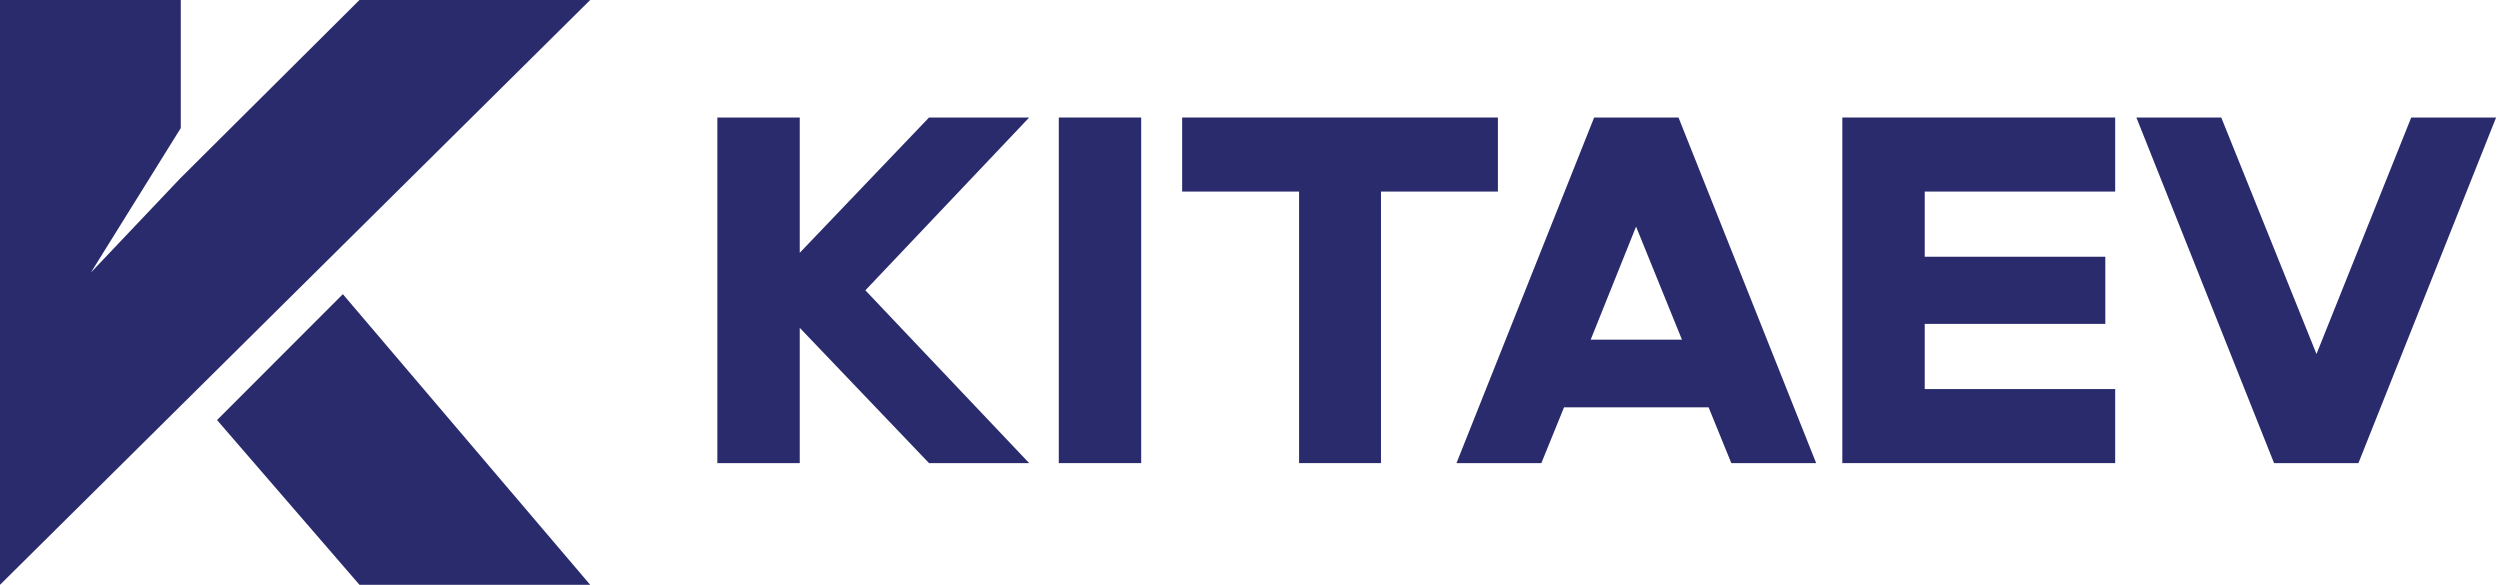 <svg width="171" height="40" viewBox="0 0 171 40" fill="none" xmlns="http://www.w3.org/2000/svg">
<path d="M23.451 20.121L14.846 28.732L24.588 40H40.369L23.451 20.121Z" fill="#2A2B6D"/>
<path d="M24.588 0L12.365 12.163V12.16L6.215 18.644L12.365 8.759V0H0V40L40.369 0H24.588Z" fill="#2A2B6D"/>
<path d="M49.067 8.038H54.703V17.291L63.545 8.038H70.396L59.191 19.858L70.396 31.677H63.545L54.703 22.424V31.677H49.067V8.038Z" fill="#2A2B6D"/>
<path d="M72.421 8.038H78.057V31.677H72.421V8.038Z" fill="#2A2B6D"/>
<path d="M88.857 13.103H80.859V8.038H102.457V13.103H94.459V31.677H88.857V13.103Z" fill="#2A2B6D"/>
<path d="M116.868 27.861H106.98L105.428 31.677H99.623L109.039 8.038H114.81L124.226 31.677H118.421L116.868 27.861ZM115.046 23.235L111.907 15.501L108.802 23.235H115.046Z" fill="#2A2B6D"/>
<path d="M126.015 8.038H144.678V13.103H131.651V17.561H144.003V22.154H131.651V26.611H144.678V31.677H126.015V8.038Z" fill="#2A2B6D"/>
<path d="M146.129 8.038H151.934L158.448 24.214L164.928 8.038H170.733L161.316 31.677H155.546L146.129 8.038Z" fill="#2A2B6D"/>
</svg>
